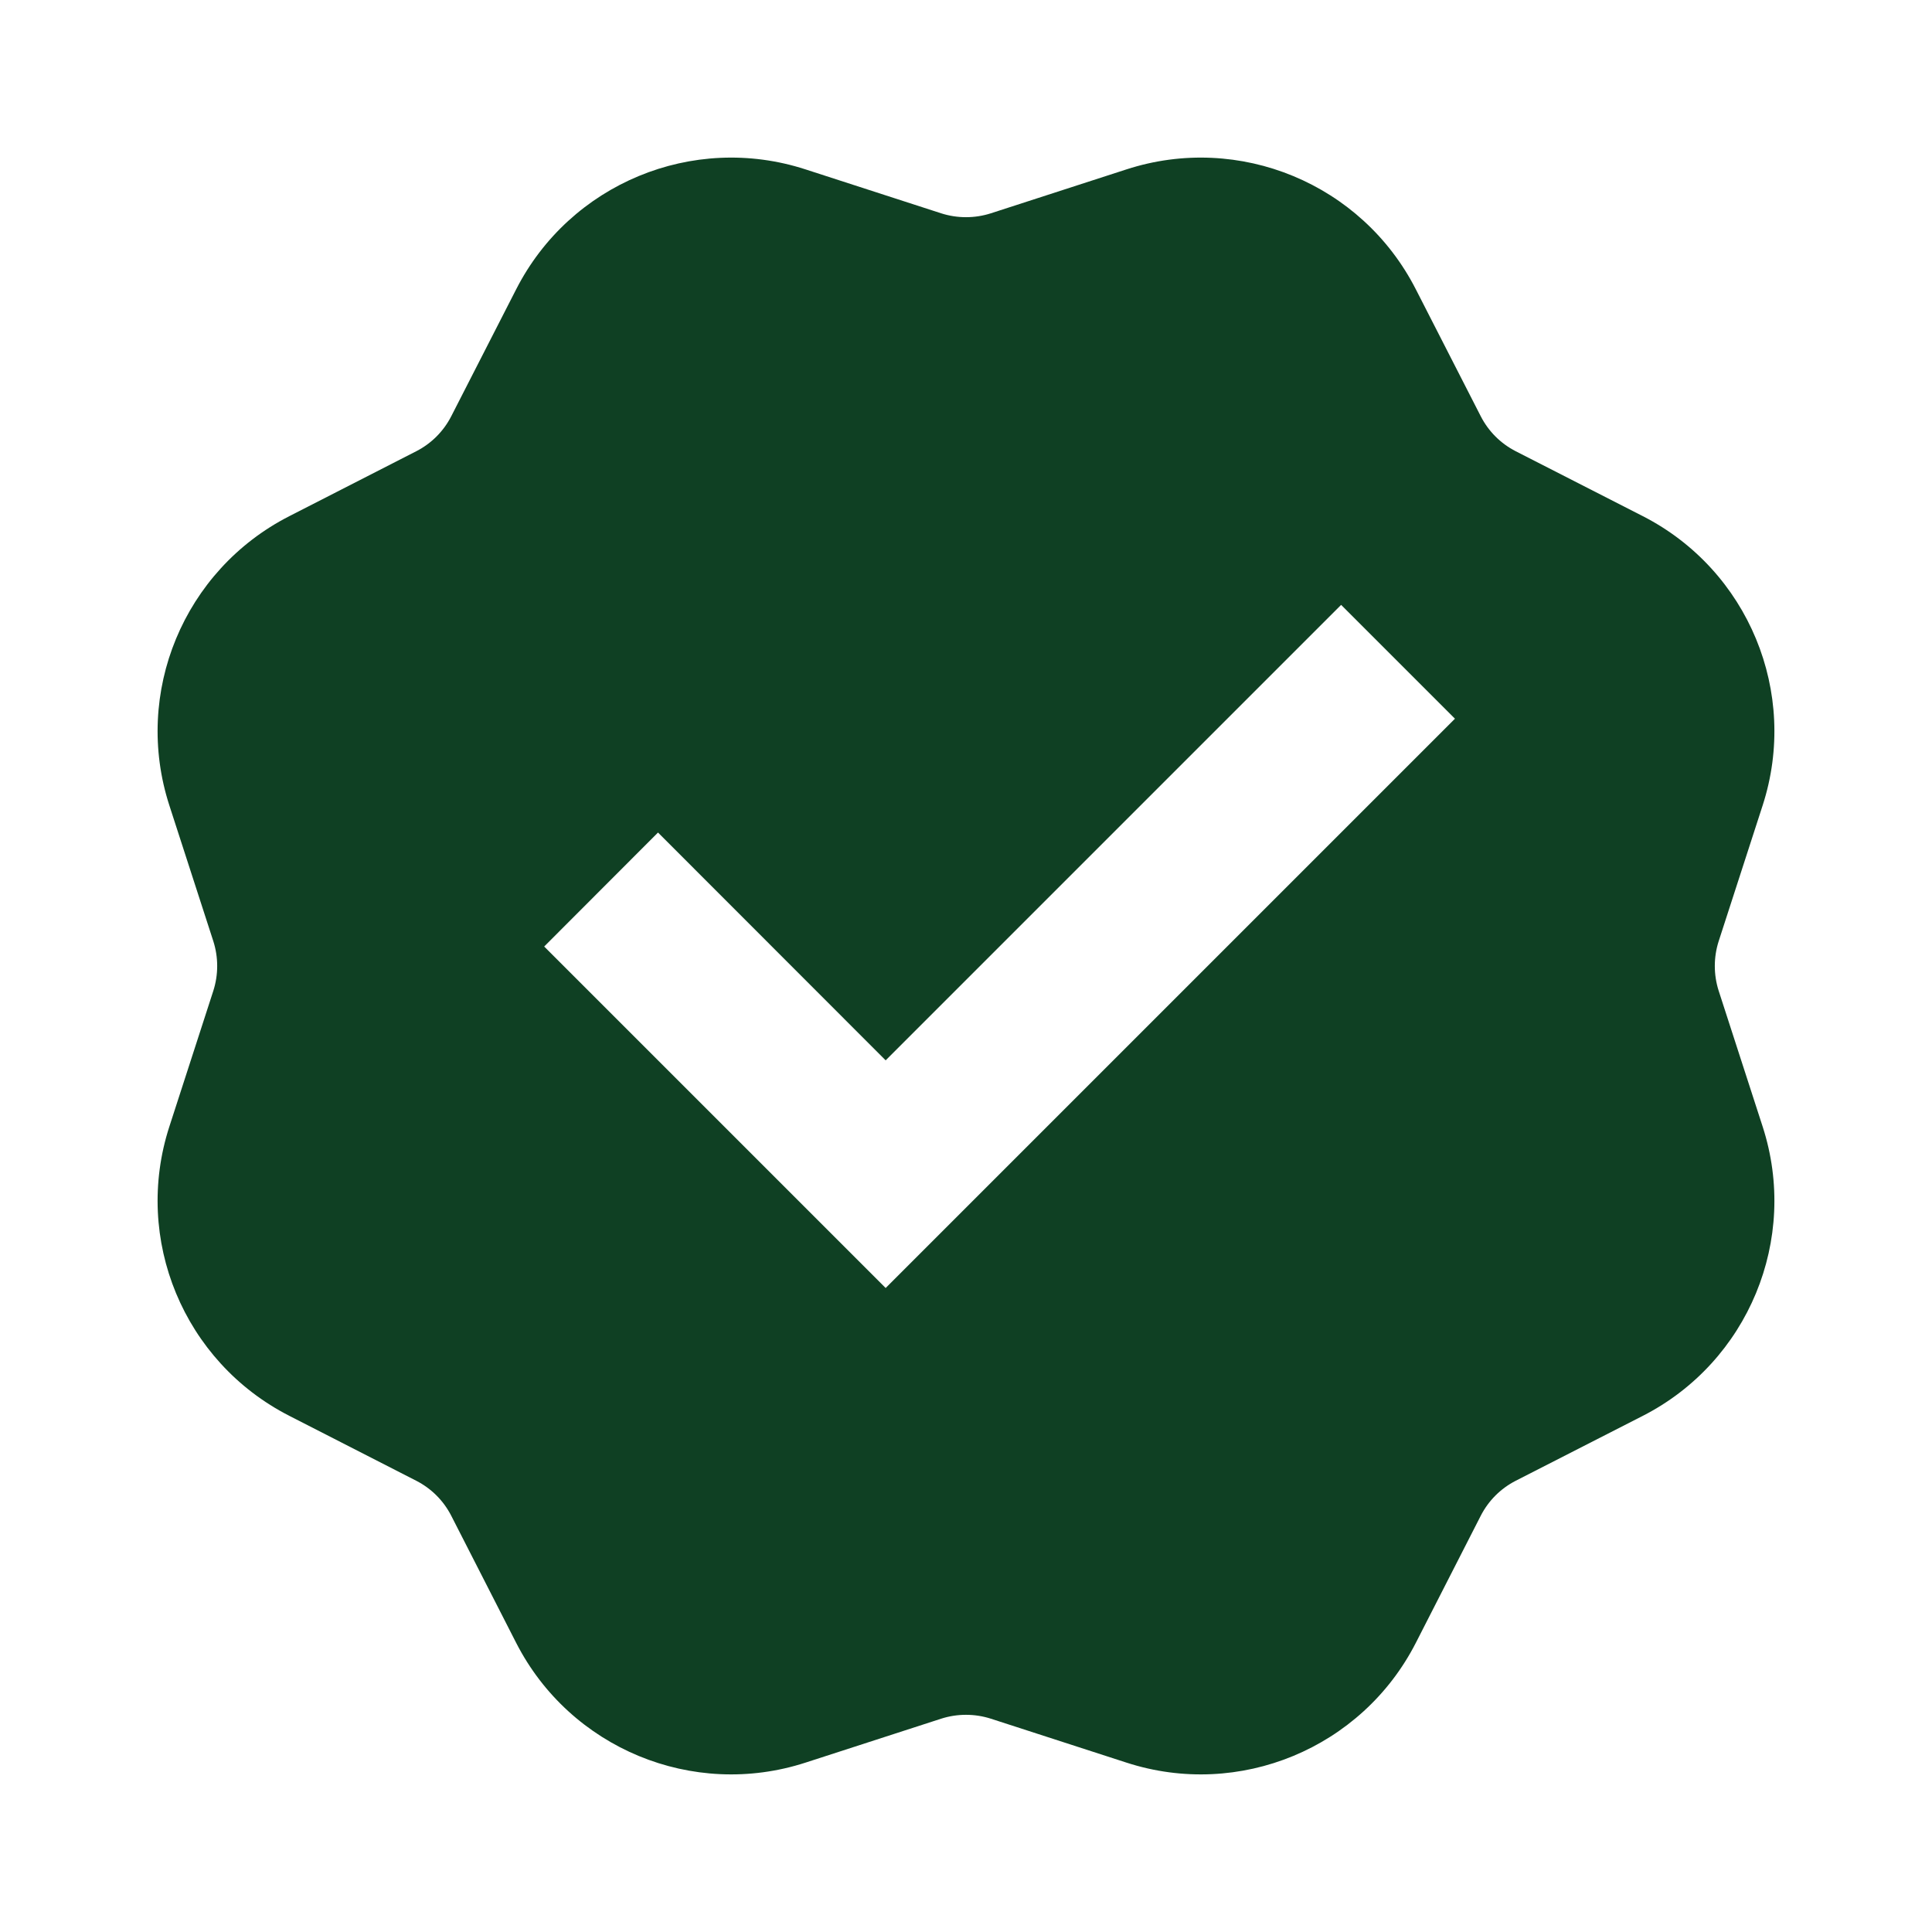 <svg width="12" height="12" viewBox="0 0 12 12" fill="none" xmlns="http://www.w3.org/2000/svg">
<path d="M5.003 1.052C4.303 0.825 3.541 1.141 3.206 1.797L2.803 2.585C2.755 2.679 2.679 2.755 2.585 2.803L1.797 3.206C1.141 3.541 0.825 4.303 1.052 5.003L1.325 5.846C1.357 5.946 1.357 6.054 1.325 6.154L1.052 6.997C0.825 7.697 1.141 8.459 1.797 8.794L2.585 9.197C2.679 9.245 2.755 9.321 2.803 9.415L3.206 10.204C3.541 10.859 4.303 11.175 5.003 10.948L5.846 10.675C5.946 10.643 6.054 10.643 6.154 10.675L6.997 10.948C7.697 11.175 8.459 10.859 8.794 10.204L9.197 9.415C9.245 9.321 9.321 9.245 9.415 9.197L10.204 8.794C10.859 8.459 11.175 7.697 10.948 6.997L10.675 6.154C10.643 6.054 10.643 5.946 10.675 5.846L10.948 5.003C11.175 4.303 10.859 3.541 10.204 3.206L9.415 2.803C9.321 2.755 9.245 2.679 9.197 2.585L8.794 1.797C8.459 1.141 7.697 0.825 6.997 1.052L6.154 1.325C6.054 1.357 5.946 1.357 5.846 1.325L5.003 1.052ZM3.38 5.879L4.087 5.171L5.501 6.586L8.33 3.757L9.037 4.464L5.501 8L3.38 5.879Z" fill="#0F4023"/>
</svg>
